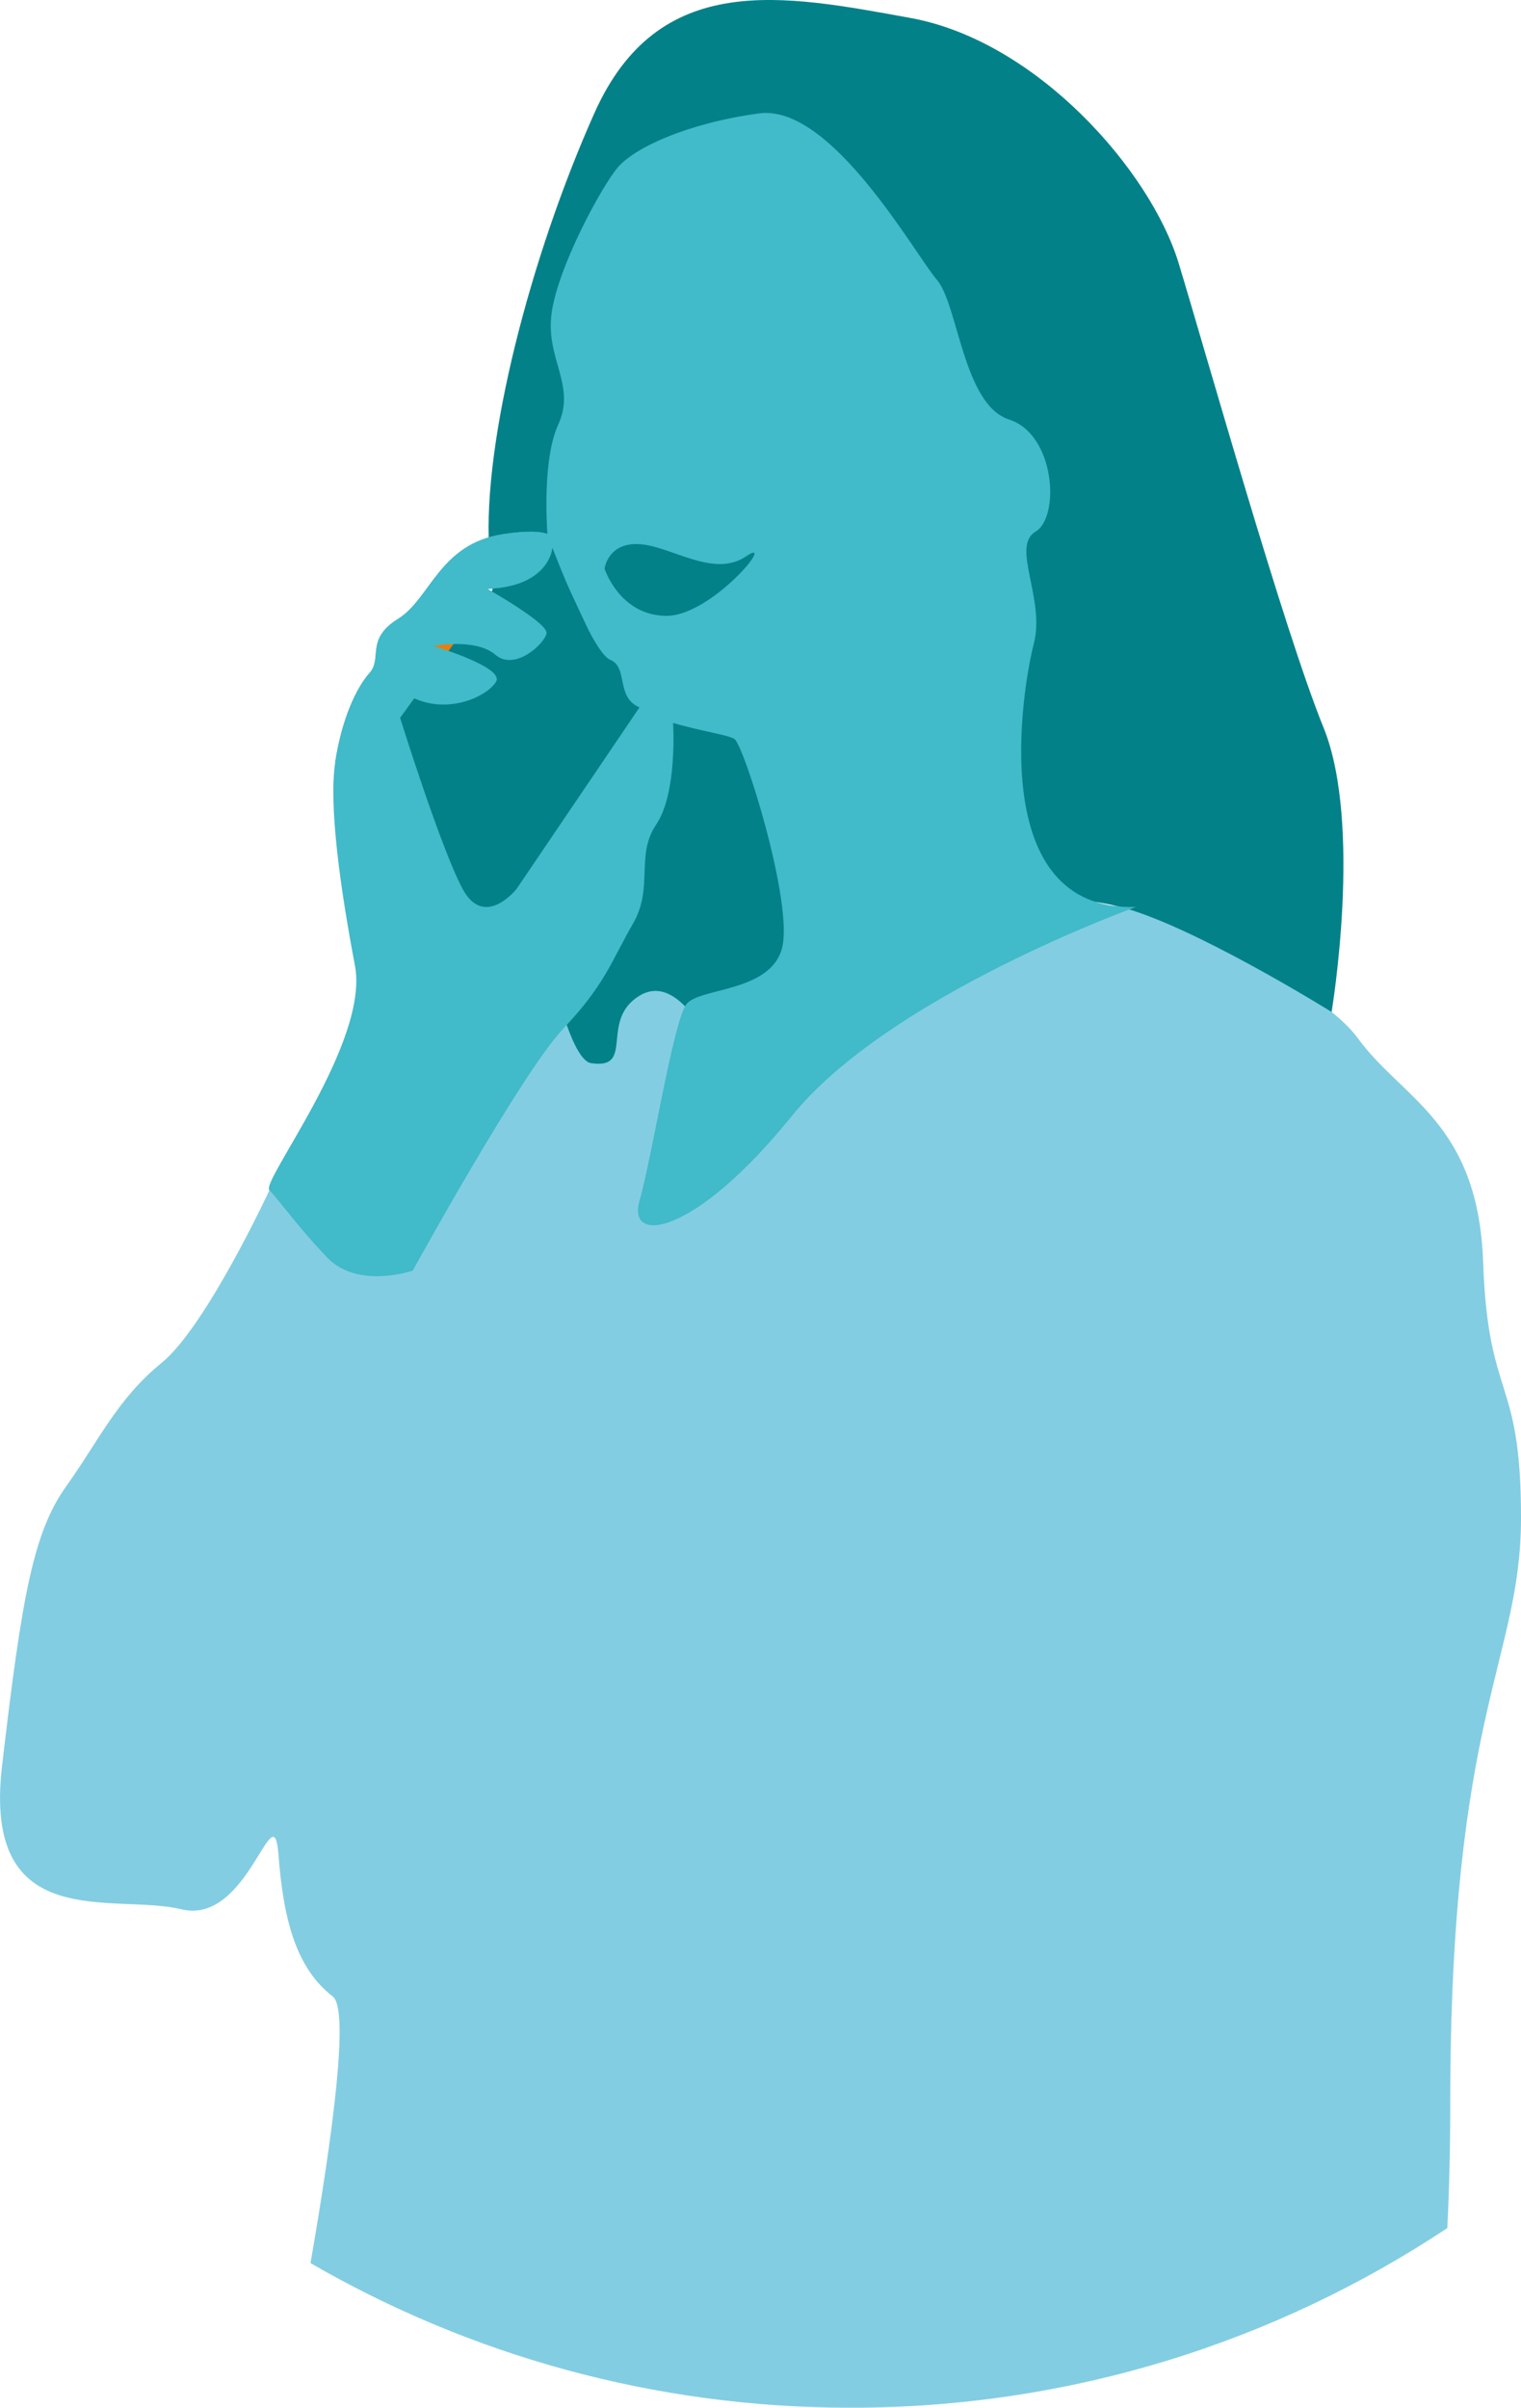 <svg xmlns="http://www.w3.org/2000/svg" id="Calque_1" width="153.91mm" height="243.58mm" viewBox="0 0 436.27 690.46"><defs><style>.cls-1{fill:#038189;}.cls-2{fill:#ee7d06;}.cls-3{fill:#83cde2;}.cls-4{fill:#41bac9;}</style></defs><path class="cls-3" d="m415.13,638.95c-49.03,32.54-107.85,51.52-171.11,51.52-56.45,0-109.37-15.1-154.96-41.48,6.47-37.27,11.17-72.75,6.4-76.44-10.38-8.02-14.16-21.71-15.58-40.6-1.42-18.88-8.5,20.3-27.85,15.58-19.35-4.72-57.12,7.55-51.45-41.07,5.66-48.62,8.97-67.03,18.41-80.25,9.44-13.22,14.63-25.02,27.38-35.4,12.75-10.38,30.91-49.5,30.91-49.5l55.38-86.43,193.15,5.22s50.98,20.25,63.73,37.72c12.75,17.47,34.46,24.07,35.88,64.2,1.42,40.12,10.86,32.1,10.86,73.17,0,41.07-20.3,55.7-20.3,168.05,0,13.09-.31,24.93-.84,35.72Z"></path><rect class="cls-2" x="122.33" y="182.42" width="9.73" height="7.05" transform="translate(254.38 371.89) rotate(180)"></rect><path class="cls-1" d="m204.5,301.12s-9.44-22.66-21.07-15.58c-11.63,7.08-1.12,21.24-13.86,19.35-12.75-1.89-27.47-117.15-29.27-147.78-1.8-30.63,11.8-83.52,30.21-124.72S224.79-1.46,261.14,5.15c36.35,6.61,68.92,43.9,76.94,70.33,8.02,26.43,30.21,105.27,41.54,133.13,11.33,27.86,2.33,81.59,2.33,81.59,0,0-40.34-25.15-61.04-30.23-20.7-5.08-69.97-5.09-69.97-5.09l-46.45,46.24Z"></path><path class="cls-4" d="m325.81,260.1s-70.81,25.44-98.66,59.9c-27.85,34.46-47.33,37.04-43.73,24.42,3.61-12.62,9.74-51.8,13.52-56.52,3.78-4.72,24.07-3.3,27.38-16.05,3.3-12.75-10.86-58.06-13.69-59.95-2.83-1.89-22.79-3.64-32.66-11.61l-20.74-44.28s-2.29-22.94,2.9-34.27c5.19-11.33-3.78-18.88-1.89-32.1,1.89-13.22,14.16-35.88,18.88-41.54,4.72-5.66,19.83-12.75,40.6-15.58,20.77-2.83,44.84,40.6,50.98,47.68,6.14,7.08,7.55,35.88,20.77,40.12,13.22,4.25,14.63,27.96,7.55,32.15-7.08,4.2,2.83,19.3-.47,32.05-3.3,12.75-14.16,77.04,29.27,75.57Z"></path><path class="cls-1" d="m173.41,163.09s.89-7.6,10.02-7.04,21.24,9.83,30.54,3.51c9.29-6.32-9.86,17.34-23.1,17.05-13.24-.28-17.46-13.52-17.46-13.52Z"></path><path class="cls-4" d="m116.92,199.29c10.91,6.29,22.87.42,25.38-3.78,2.52-4.2-18.04-10.28-18.04-10.28,0,0,12.17-2.31,17.83,2.52,5.66,4.83,14.06-3.15,14.69-6.08.63-2.94-16.99-12.8-16.99-12.8,17.93-.65,18.67-11.75,18.67-11.75,0,0,4.83-6.71-13.85-3.99-18.67,2.73-20.98,18.46-30.42,24.34-9.44,5.87-4.41,11.33-8.18,15.52-3.78,4.2-7.97,13.22-9.86,25.59s1.47,36.29,5.66,58.32c4.2,22.03-27.06,61.89-24.55,64.4,2.52,2.52,7.76,10.07,16.57,19.3,8.81,9.23,24.55,3.78,24.55,3.78,0,0,31.26-56.85,43.22-69.44,11.96-12.59,13.85-19.51,19.93-30,6.08-10.49.63-19.51,6.71-28.53,6.08-9.02,4.83-28.74,4.83-28.74l.92-6.46"></path><path class="cls-1" d="m183.43,202.85l-35.24,52.03s-9.23,11.75-15.52,0c-6.29-11.75-17.91-49.02-17.91-49.02l34.34-47.48,9.37-1.26s11.33,30,16.57,32.1c5.24,2.1,1.47,10.7,8.39,13.64Z"></path><path class="cls-4" d="m116.9,199.29c10.91,6.29,22.87.42,25.38-3.78,2.52-4.2-18.04-10.28-18.04-10.28,0,0,12.17-2.31,17.83,2.52,5.66,4.83,14.06-3.15,14.69-6.08s-16.99-12.8-16.99-12.8c17.93-.65,18.67-11.75,18.67-11.75,0,0,4.83-6.71-13.85-3.99-18.67,2.73-20.98,18.46-30.42,24.34-9.44,5.87-4.41,11.33-8.18,15.52-3.78,4.2-7.97,13.22-9.86,25.59"></path></svg>